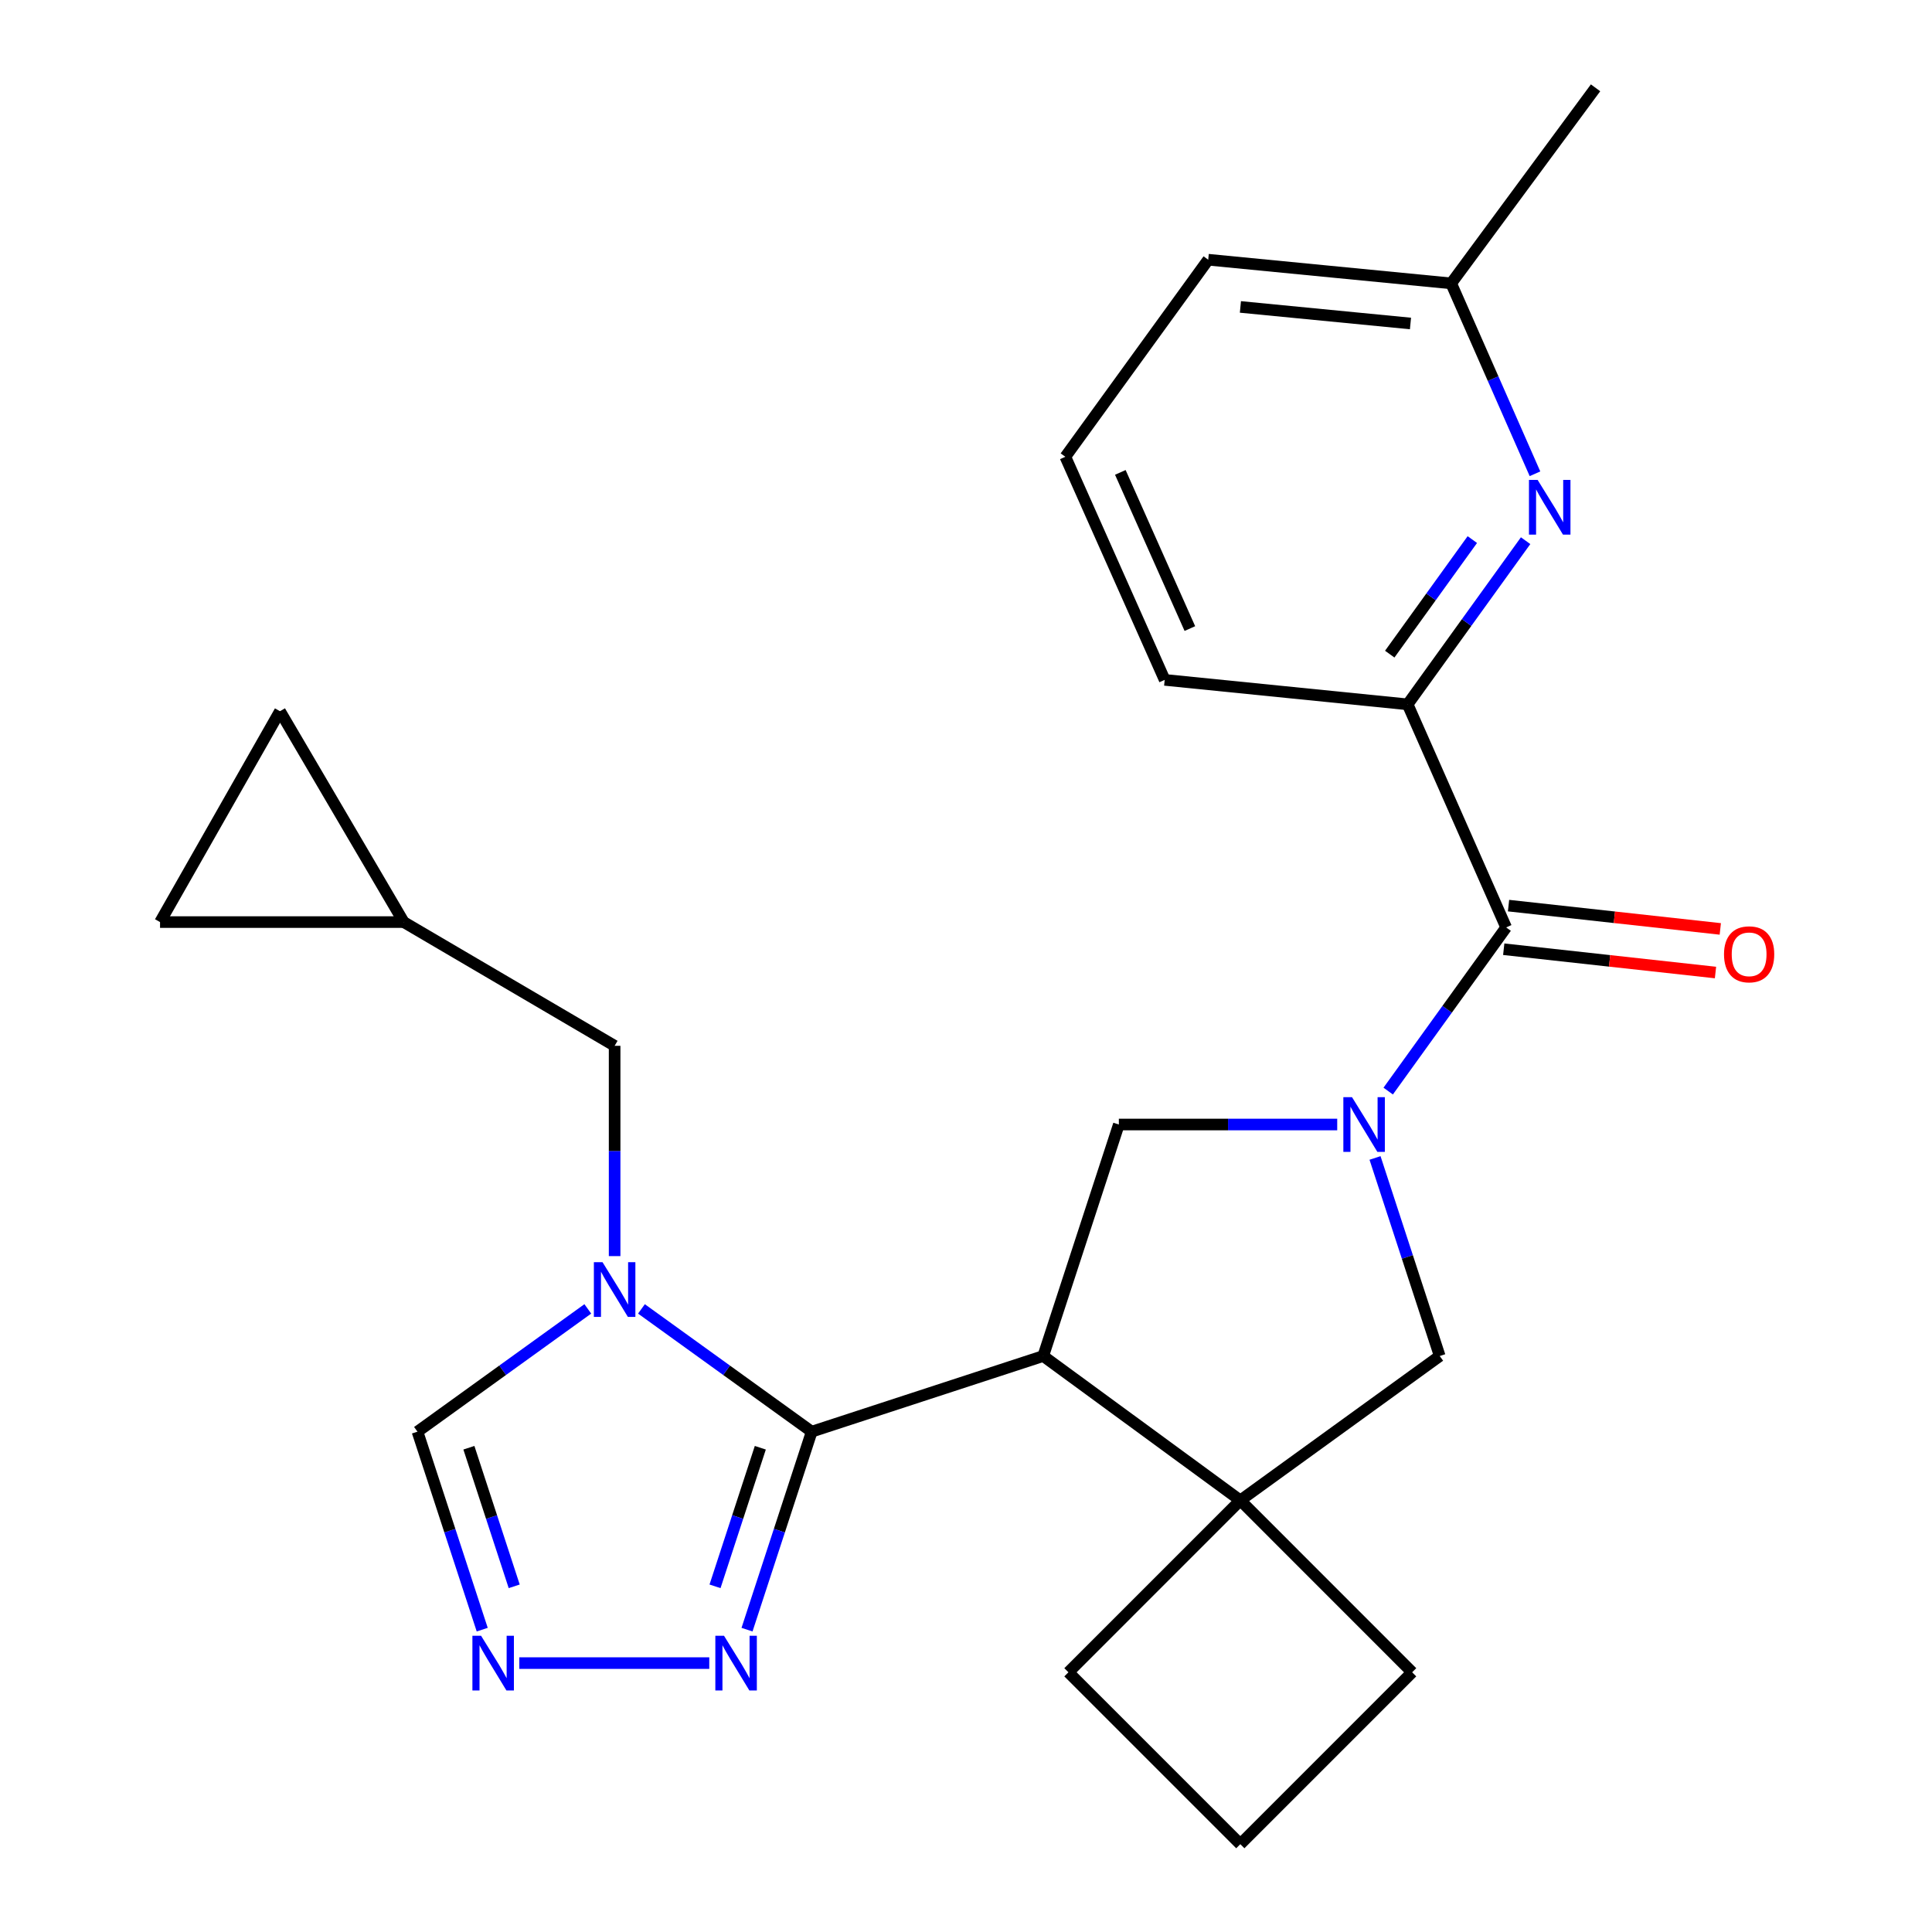 <?xml version='1.0' encoding='iso-8859-1'?>
<svg version='1.1' baseProfile='full'
              xmlns='http://www.w3.org/2000/svg'
                      xmlns:rdkit='http://www.rdkit.org/xml'
                      xmlns:xlink='http://www.w3.org/1999/xlink'
                  xml:space='preserve'
width='1000px' height='1000px' viewBox='0 0 1000 1000'>
<!-- END OF HEADER -->
<rect style='opacity:1.0;fill:#FFFFFF;stroke:none' width='1000' height='1000' x='0' y='0'> </rect>
<path class='bond-1' d='M 420.144,741.029 L 539.971,701.873' style='fill:none;fill-rule:evenodd;stroke:#000000;stroke-width:6px;stroke-linecap:butt;stroke-linejoin:miter;stroke-opacity:1' />
<path class='bond-2' d='M 420.144,741.029 L 376.078,709.256' style='fill:none;fill-rule:evenodd;stroke:#000000;stroke-width:6px;stroke-linecap:butt;stroke-linejoin:miter;stroke-opacity:1' />
<path class='bond-2' d='M 376.078,709.256 L 332.013,677.484' style='fill:none;fill-rule:evenodd;stroke:#0000FF;stroke-width:6px;stroke-linecap:butt;stroke-linejoin:miter;stroke-opacity:1' />
<path class='bond-6' d='M 420.144,741.029 L 403.4,792.268' style='fill:none;fill-rule:evenodd;stroke:#000000;stroke-width:6px;stroke-linecap:butt;stroke-linejoin:miter;stroke-opacity:1' />
<path class='bond-6' d='M 403.4,792.268 L 386.657,843.508' style='fill:none;fill-rule:evenodd;stroke:#0000FF;stroke-width:6px;stroke-linecap:butt;stroke-linejoin:miter;stroke-opacity:1' />
<path class='bond-6' d='M 393.537,749.348 L 381.817,785.216' style='fill:none;fill-rule:evenodd;stroke:#000000;stroke-width:6px;stroke-linecap:butt;stroke-linejoin:miter;stroke-opacity:1' />
<path class='bond-6' d='M 381.817,785.216 L 370.096,821.083' style='fill:none;fill-rule:evenodd;stroke:#0000FF;stroke-width:6px;stroke-linecap:butt;stroke-linejoin:miter;stroke-opacity:1' />
<path class='bond-0' d='M 692.142,582.046 L 635.628,582.046' style='fill:none;fill-rule:evenodd;stroke:#0000FF;stroke-width:6px;stroke-linecap:butt;stroke-linejoin:miter;stroke-opacity:1' />
<path class='bond-0' d='M 635.628,582.046 L 579.114,582.046' style='fill:none;fill-rule:evenodd;stroke:#000000;stroke-width:6px;stroke-linecap:butt;stroke-linejoin:miter;stroke-opacity:1' />
<path class='bond-3' d='M 718.526,564.742 L 749.05,522.387' style='fill:none;fill-rule:evenodd;stroke:#0000FF;stroke-width:6px;stroke-linecap:butt;stroke-linejoin:miter;stroke-opacity:1' />
<path class='bond-3' d='M 749.05,522.387 L 779.574,480.031' style='fill:none;fill-rule:evenodd;stroke:#000000;stroke-width:6px;stroke-linecap:butt;stroke-linejoin:miter;stroke-opacity:1' />
<path class='bond-26' d='M 711.711,599.357 L 728.455,650.615' style='fill:none;fill-rule:evenodd;stroke:#0000FF;stroke-width:6px;stroke-linecap:butt;stroke-linejoin:miter;stroke-opacity:1' />
<path class='bond-26' d='M 728.455,650.615 L 745.199,701.873' style='fill:none;fill-rule:evenodd;stroke:#000000;stroke-width:6px;stroke-linecap:butt;stroke-linejoin:miter;stroke-opacity:1' />
<path class='bond-4' d='M 539.971,701.873 L 579.114,582.046' style='fill:none;fill-rule:evenodd;stroke:#000000;stroke-width:6px;stroke-linecap:butt;stroke-linejoin:miter;stroke-opacity:1' />
<path class='bond-5' d='M 539.971,701.873 L 641.986,776.59' style='fill:none;fill-rule:evenodd;stroke:#000000;stroke-width:6px;stroke-linecap:butt;stroke-linejoin:miter;stroke-opacity:1' />
<path class='bond-11' d='M 304.244,677.482 L 260.166,709.255' style='fill:none;fill-rule:evenodd;stroke:#0000FF;stroke-width:6px;stroke-linecap:butt;stroke-linejoin:miter;stroke-opacity:1' />
<path class='bond-11' d='M 260.166,709.255 L 216.088,741.029' style='fill:none;fill-rule:evenodd;stroke:#000000;stroke-width:6px;stroke-linecap:butt;stroke-linejoin:miter;stroke-opacity:1' />
<path class='bond-12' d='M 318.128,650.159 L 318.128,595.736' style='fill:none;fill-rule:evenodd;stroke:#0000FF;stroke-width:6px;stroke-linecap:butt;stroke-linejoin:miter;stroke-opacity:1' />
<path class='bond-12' d='M 318.128,595.736 L 318.128,541.313' style='fill:none;fill-rule:evenodd;stroke:#000000;stroke-width:6px;stroke-linecap:butt;stroke-linejoin:miter;stroke-opacity:1' />
<path class='bond-9' d='M 779.574,480.031 L 728.586,364.569' style='fill:none;fill-rule:evenodd;stroke:#000000;stroke-width:6px;stroke-linecap:butt;stroke-linejoin:miter;stroke-opacity:1' />
<path class='bond-16' d='M 778.332,491.316 L 833.135,497.346' style='fill:none;fill-rule:evenodd;stroke:#000000;stroke-width:6px;stroke-linecap:butt;stroke-linejoin:miter;stroke-opacity:1' />
<path class='bond-16' d='M 833.135,497.346 L 887.938,503.376' style='fill:none;fill-rule:evenodd;stroke:#FF0000;stroke-width:6px;stroke-linecap:butt;stroke-linejoin:miter;stroke-opacity:1' />
<path class='bond-16' d='M 780.816,468.746 L 835.619,474.776' style='fill:none;fill-rule:evenodd;stroke:#000000;stroke-width:6px;stroke-linecap:butt;stroke-linejoin:miter;stroke-opacity:1' />
<path class='bond-16' d='M 835.619,474.776 L 890.421,480.806' style='fill:none;fill-rule:evenodd;stroke:#FF0000;stroke-width:6px;stroke-linecap:butt;stroke-linejoin:miter;stroke-opacity:1' />
<path class='bond-8' d='M 641.986,776.59 L 745.199,701.873' style='fill:none;fill-rule:evenodd;stroke:#000000;stroke-width:6px;stroke-linecap:butt;stroke-linejoin:miter;stroke-opacity:1' />
<path class='bond-18' d='M 641.986,776.59 L 730.932,865.574' style='fill:none;fill-rule:evenodd;stroke:#000000;stroke-width:6px;stroke-linecap:butt;stroke-linejoin:miter;stroke-opacity:1' />
<path class='bond-19' d='M 641.986,776.59 L 553.014,865.574' style='fill:none;fill-rule:evenodd;stroke:#000000;stroke-width:6px;stroke-linecap:butt;stroke-linejoin:miter;stroke-opacity:1' />
<path class='bond-7' d='M 367.117,860.818 L 268.793,860.818' style='fill:none;fill-rule:evenodd;stroke:#0000FF;stroke-width:6px;stroke-linecap:butt;stroke-linejoin:miter;stroke-opacity:1' />
<path class='bond-25' d='M 249.597,843.507 L 232.842,792.268' style='fill:none;fill-rule:evenodd;stroke:#0000FF;stroke-width:6px;stroke-linecap:butt;stroke-linejoin:miter;stroke-opacity:1' />
<path class='bond-25' d='M 232.842,792.268 L 216.088,741.029' style='fill:none;fill-rule:evenodd;stroke:#000000;stroke-width:6px;stroke-linecap:butt;stroke-linejoin:miter;stroke-opacity:1' />
<path class='bond-25' d='M 266.152,821.079 L 254.424,785.211' style='fill:none;fill-rule:evenodd;stroke:#0000FF;stroke-width:6px;stroke-linecap:butt;stroke-linejoin:miter;stroke-opacity:1' />
<path class='bond-25' d='M 254.424,785.211 L 242.696,749.344' style='fill:none;fill-rule:evenodd;stroke:#000000;stroke-width:6px;stroke-linecap:butt;stroke-linejoin:miter;stroke-opacity:1' />
<path class='bond-10' d='M 728.586,364.569 L 759.12,322.213' style='fill:none;fill-rule:evenodd;stroke:#000000;stroke-width:6px;stroke-linecap:butt;stroke-linejoin:miter;stroke-opacity:1' />
<path class='bond-10' d='M 759.12,322.213 L 789.655,279.858' style='fill:none;fill-rule:evenodd;stroke:#0000FF;stroke-width:6px;stroke-linecap:butt;stroke-linejoin:miter;stroke-opacity:1' />
<path class='bond-10' d='M 719.327,338.583 L 740.701,308.935' style='fill:none;fill-rule:evenodd;stroke:#000000;stroke-width:6px;stroke-linecap:butt;stroke-linejoin:miter;stroke-opacity:1' />
<path class='bond-10' d='M 740.701,308.935 L 762.075,279.286' style='fill:none;fill-rule:evenodd;stroke:#0000FF;stroke-width:6px;stroke-linecap:butt;stroke-linejoin:miter;stroke-opacity:1' />
<path class='bond-20' d='M 728.586,364.569 L 602.842,351.903' style='fill:none;fill-rule:evenodd;stroke:#000000;stroke-width:6px;stroke-linecap:butt;stroke-linejoin:miter;stroke-opacity:1' />
<path class='bond-17' d='M 794.504,245.228 L 772.816,195.952' style='fill:none;fill-rule:evenodd;stroke:#0000FF;stroke-width:6px;stroke-linecap:butt;stroke-linejoin:miter;stroke-opacity:1' />
<path class='bond-17' d='M 772.816,195.952 L 751.128,146.675' style='fill:none;fill-rule:evenodd;stroke:#000000;stroke-width:6px;stroke-linecap:butt;stroke-linejoin:miter;stroke-opacity:1' />
<path class='bond-13' d='M 318.128,541.313 L 208.973,477.268' style='fill:none;fill-rule:evenodd;stroke:#000000;stroke-width:6px;stroke-linecap:butt;stroke-linejoin:miter;stroke-opacity:1' />
<path class='bond-14' d='M 208.973,477.268 L 82.839,477.268' style='fill:none;fill-rule:evenodd;stroke:#000000;stroke-width:6px;stroke-linecap:butt;stroke-linejoin:miter;stroke-opacity:1' />
<path class='bond-15' d='M 208.973,477.268 L 144.916,368.126' style='fill:none;fill-rule:evenodd;stroke:#000000;stroke-width:6px;stroke-linecap:butt;stroke-linejoin:miter;stroke-opacity:1' />
<path class='bond-27' d='M 82.839,477.268 L 144.916,368.126' style='fill:none;fill-rule:evenodd;stroke:#000000;stroke-width:6px;stroke-linecap:butt;stroke-linejoin:miter;stroke-opacity:1' />
<path class='bond-24' d='M 751.128,146.675 L 825.857,45.455' style='fill:none;fill-rule:evenodd;stroke:#000000;stroke-width:6px;stroke-linecap:butt;stroke-linejoin:miter;stroke-opacity:1' />
<path class='bond-29' d='M 751.128,146.675 L 625.372,134.426' style='fill:none;fill-rule:evenodd;stroke:#000000;stroke-width:6px;stroke-linecap:butt;stroke-linejoin:miter;stroke-opacity:1' />
<path class='bond-29' d='M 730.063,167.437 L 642.034,158.863' style='fill:none;fill-rule:evenodd;stroke:#000000;stroke-width:6px;stroke-linecap:butt;stroke-linejoin:miter;stroke-opacity:1' />
<path class='bond-28' d='M 730.932,865.574 L 641.986,954.545' style='fill:none;fill-rule:evenodd;stroke:#000000;stroke-width:6px;stroke-linecap:butt;stroke-linejoin:miter;stroke-opacity:1' />
<path class='bond-21' d='M 553.014,865.574 L 641.986,954.545' style='fill:none;fill-rule:evenodd;stroke:#000000;stroke-width:6px;stroke-linecap:butt;stroke-linejoin:miter;stroke-opacity:1' />
<path class='bond-22' d='M 602.842,351.903 L 551.425,236.428' style='fill:none;fill-rule:evenodd;stroke:#000000;stroke-width:6px;stroke-linecap:butt;stroke-linejoin:miter;stroke-opacity:1' />
<path class='bond-22' d='M 615.873,325.346 L 579.88,244.513' style='fill:none;fill-rule:evenodd;stroke:#000000;stroke-width:6px;stroke-linecap:butt;stroke-linejoin:miter;stroke-opacity:1' />
<path class='bond-23' d='M 551.425,236.428 L 625.372,134.426' style='fill:none;fill-rule:evenodd;stroke:#000000;stroke-width:6px;stroke-linecap:butt;stroke-linejoin:miter;stroke-opacity:1' />
<path  class='atom-1' d='M 699.796 567.886
L 709.076 582.886
Q 709.996 584.366, 711.476 587.046
Q 712.956 589.726, 713.036 589.886
L 713.036 567.886
L 716.796 567.886
L 716.796 596.206
L 712.916 596.206
L 702.956 579.806
Q 701.796 577.886, 700.556 575.686
Q 699.356 573.486, 698.996 572.806
L 698.996 596.206
L 695.316 596.206
L 695.316 567.886
L 699.796 567.886
' fill='#0000FF'/>
<path  class='atom-3' d='M 311.868 653.313
L 321.148 668.313
Q 322.068 669.793, 323.548 672.473
Q 325.028 675.153, 325.108 675.313
L 325.108 653.313
L 328.868 653.313
L 328.868 681.633
L 324.988 681.633
L 315.028 665.233
Q 313.868 663.313, 312.628 661.113
Q 311.428 658.913, 311.068 658.233
L 311.068 681.633
L 307.388 681.633
L 307.388 653.313
L 311.868 653.313
' fill='#0000FF'/>
<path  class='atom-7' d='M 374.74 846.658
L 384.02 861.658
Q 384.94 863.138, 386.42 865.818
Q 387.9 868.498, 387.98 868.658
L 387.98 846.658
L 391.74 846.658
L 391.74 874.978
L 387.86 874.978
L 377.9 858.578
Q 376.74 856.658, 375.5 854.458
Q 374.3 852.258, 373.94 851.578
L 373.94 874.978
L 370.26 874.978
L 370.26 846.658
L 374.74 846.658
' fill='#0000FF'/>
<path  class='atom-8' d='M 248.997 846.658
L 258.277 861.658
Q 259.197 863.138, 260.677 865.818
Q 262.157 868.498, 262.237 868.658
L 262.237 846.658
L 265.997 846.658
L 265.997 874.978
L 262.117 874.978
L 252.157 858.578
Q 250.997 856.658, 249.757 854.458
Q 248.557 852.258, 248.197 851.578
L 248.197 874.978
L 244.517 874.978
L 244.517 846.658
L 248.997 846.658
' fill='#0000FF'/>
<path  class='atom-11' d='M 795.869 248.394
L 805.149 263.394
Q 806.069 264.874, 807.549 267.554
Q 809.029 270.234, 809.109 270.394
L 809.109 248.394
L 812.869 248.394
L 812.869 276.714
L 808.989 276.714
L 799.029 260.314
Q 797.869 258.394, 796.629 256.194
Q 795.429 253.994, 795.069 253.314
L 795.069 276.714
L 791.389 276.714
L 791.389 248.394
L 795.869 248.394
' fill='#0000FF'/>
<path  class='atom-17' d='M 892.343 493.949
Q 892.343 487.149, 895.703 483.349
Q 899.063 479.549, 905.343 479.549
Q 911.623 479.549, 914.983 483.349
Q 918.343 487.149, 918.343 493.949
Q 918.343 500.829, 914.943 504.749
Q 911.543 508.629, 905.343 508.629
Q 899.103 508.629, 895.703 504.749
Q 892.343 500.869, 892.343 493.949
M 905.343 505.429
Q 909.663 505.429, 911.983 502.549
Q 914.343 499.629, 914.343 493.949
Q 914.343 488.389, 911.983 485.589
Q 909.663 482.749, 905.343 482.749
Q 901.023 482.749, 898.663 485.549
Q 896.343 488.349, 896.343 493.949
Q 896.343 499.669, 898.663 502.549
Q 901.023 505.429, 905.343 505.429
' fill='#FF0000'/>
</svg>
